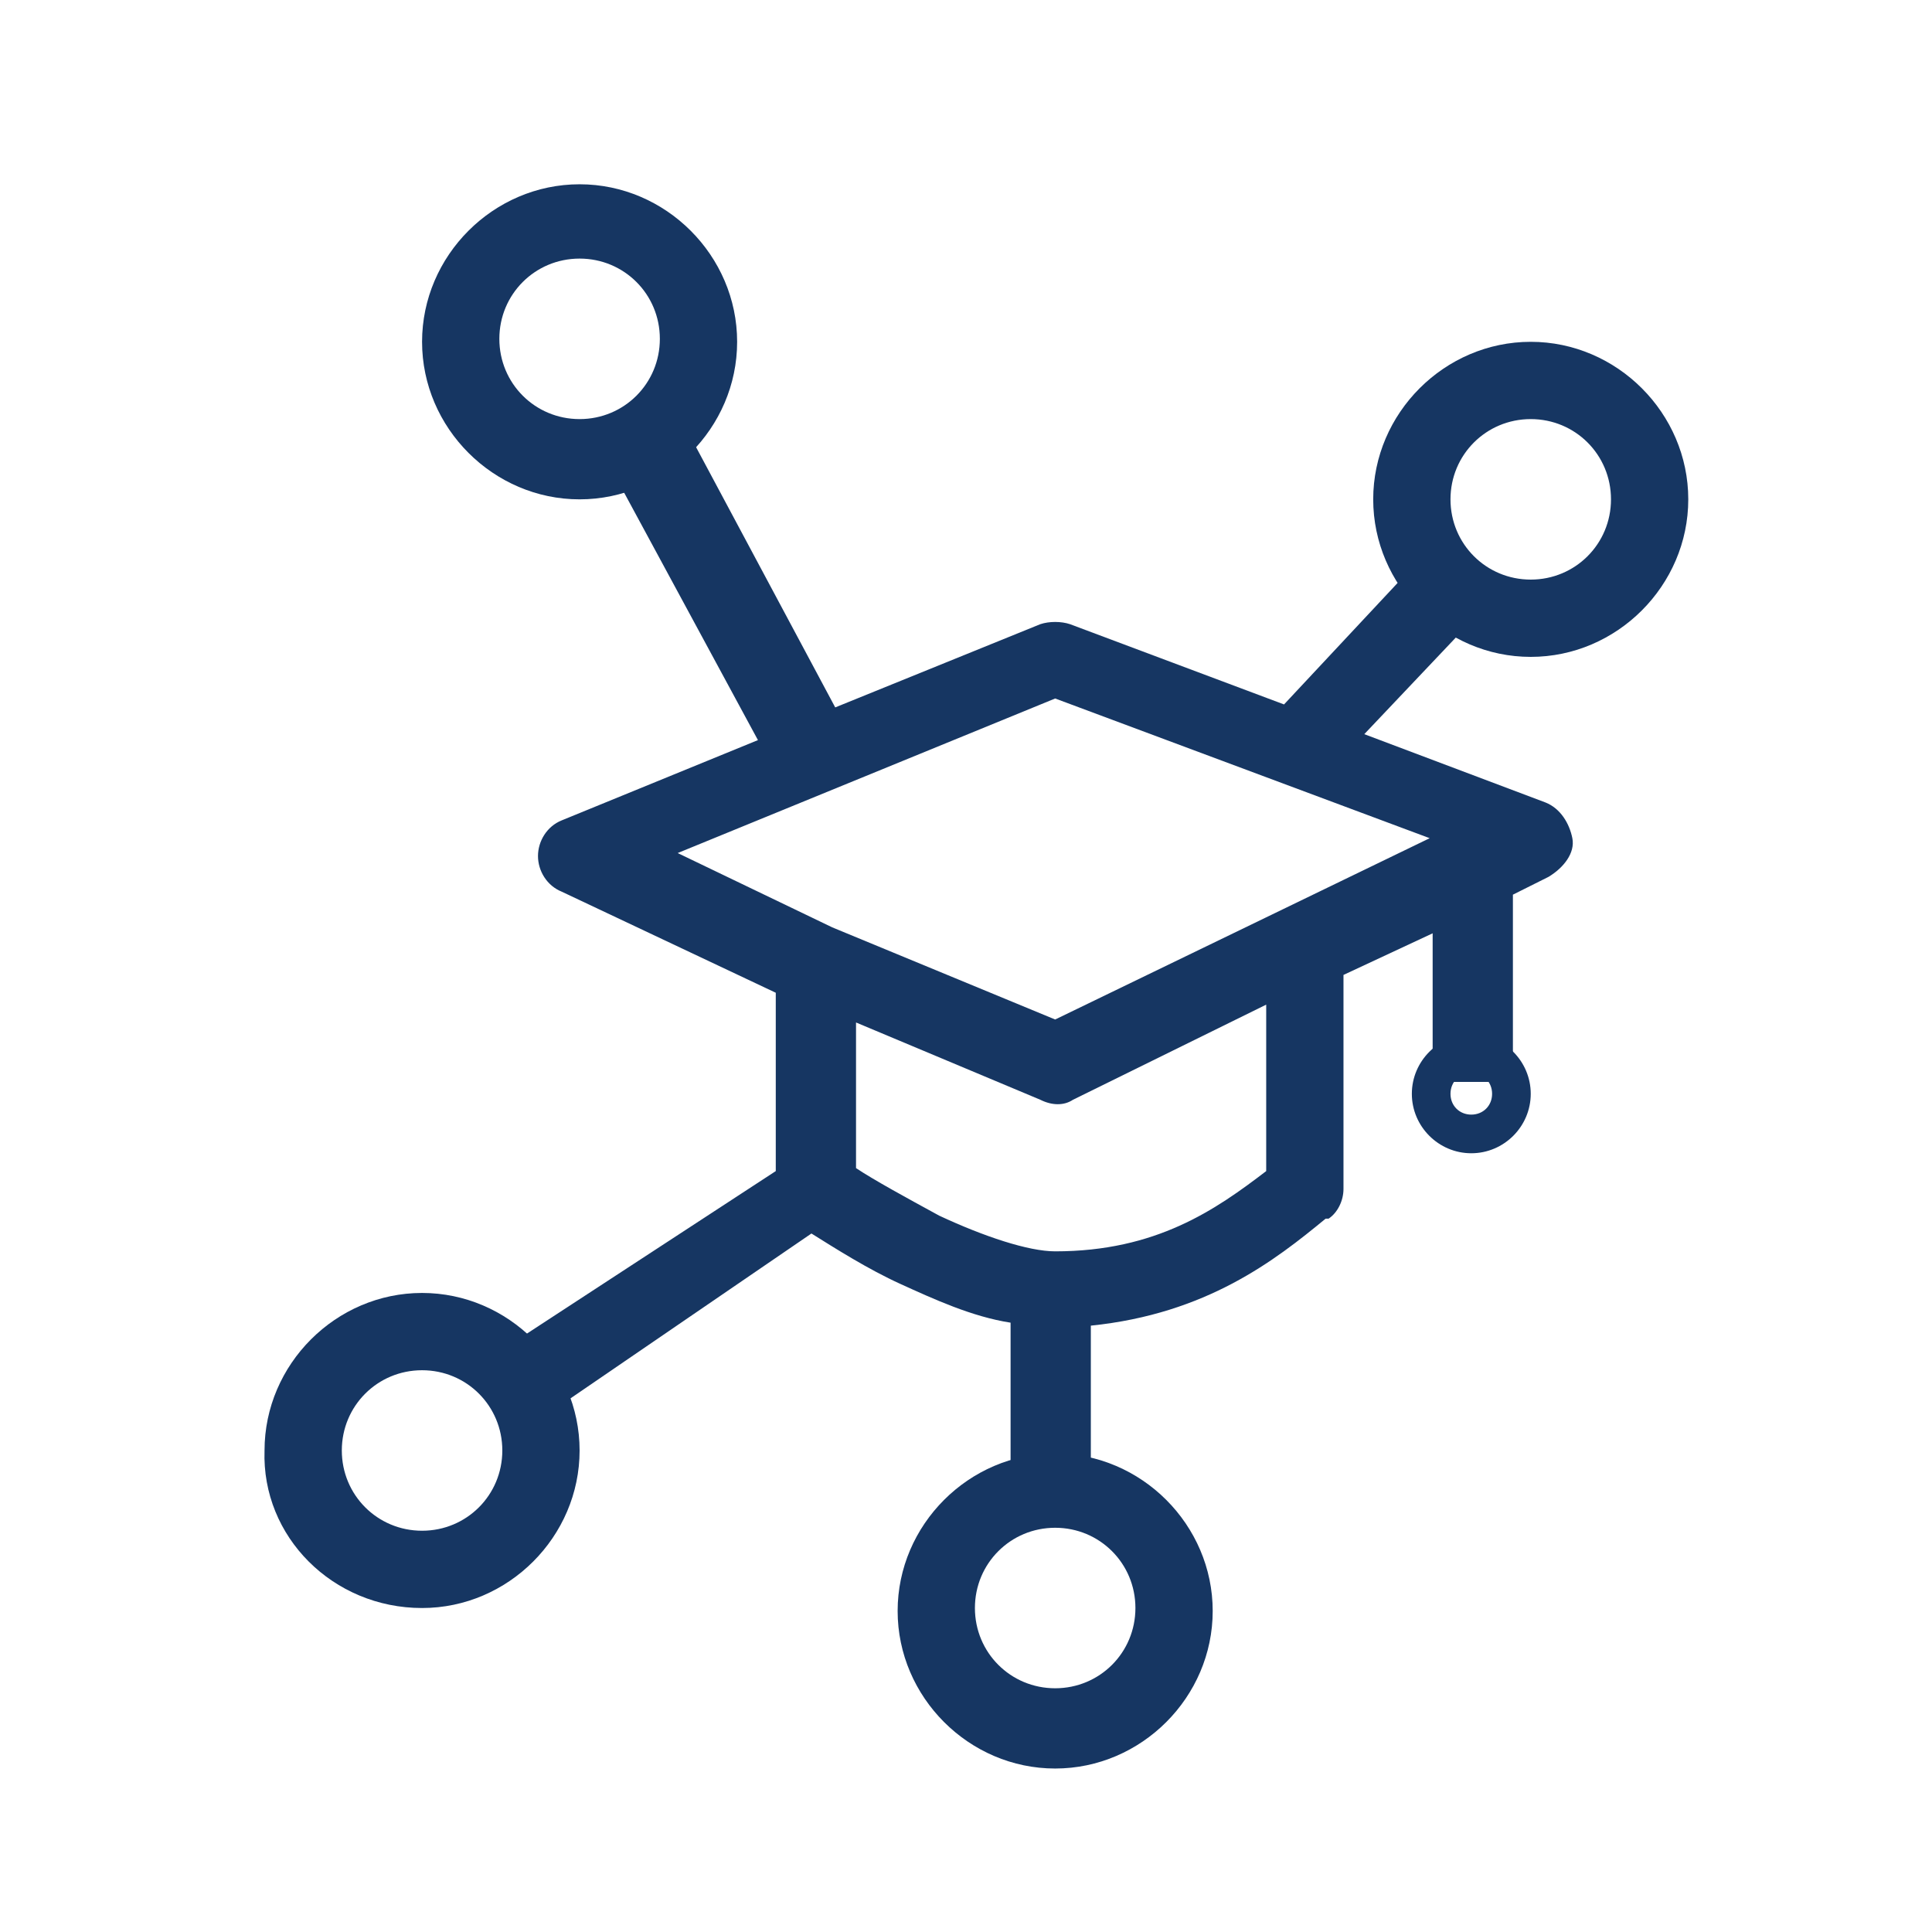 <?xml version="1.0" encoding="UTF-8"?> <svg xmlns="http://www.w3.org/2000/svg" xmlns:xlink="http://www.w3.org/1999/xlink" version="1.1" id="Layer_1" x="0px" y="0px" viewBox="0 0 65 65" style="enable-background:new 0 0 65 65;" xml:space="preserve"> <style type="text/css"> .st0{fill-rule:evenodd;clip-rule:evenodd;fill:#163662;} </style> <path class="st0" d="M22.7,13.7l5.4,10.1l6.9-2.8c0.3-0.1,0.7-0.1,1,0l7.2,2.7l4.3-4.6l2,1.8l-3.6,3.8l6.1,2.3 c0.5,0.2,0.8,0.7,0.9,1.2s-0.3,1-0.8,1.3l-1.2,0.6v6.3h-2.7v-5l-3,1.4V40c0,0.4-0.2,0.8-0.5,1l-0.1,0c-1.7,1.4-4,3.2-7.9,3.6v6.7 h-2.7v-6.8c-1.3-0.2-2.6-0.8-3.7-1.3c-1.1-0.5-2.2-1.2-3-1.7L17.8,48l-1.5-2.2l9.8-6.4v-6l-7.2-3.4c-0.5-0.2-0.8-0.7-0.8-1.2 c0-0.5,0.3-1,0.8-1.2l6.6-2.7l-5.3-9.8L22.7,13.7z M28.8,34.4v4.9c0.6,0.4,1.7,1,2.8,1.6c1.5,0.7,3,1.2,3.9,1.2 c3.4,0,5.4-1.4,7.1-2.7v-5.6L36.1,37c-0.3,0.2-0.7,0.2-1.1,0L28.8,34.4z M28,31.2l7.5,3.1l12.6-6.1l-12.6-4.7l-12.7,5.2L28,31.2z"></path> <path class="st0" d="M19.5,14.1c1.5,0,2.7-1.2,2.7-2.7c0-1.5-1.2-2.7-2.7-2.7c-1.5,0-2.7,1.2-2.7,2.7C16.8,12.9,18,14.1,19.5,14.1z M19.5,16.8c2.9,0,5.3-2.4,5.3-5.3c0-2.9-2.4-5.3-5.3-5.3s-5.3,2.4-5.3,5.3C14.2,14.4,16.6,16.8,19.5,16.8z"></path> <path class="st0" d="M35.5,56.8c1.5,0,2.7-1.2,2.7-2.7s-1.2-2.7-2.7-2.7c-1.5,0-2.7,1.2-2.7,2.7S34,56.8,35.5,56.8z M35.5,59.5 c2.9,0,5.3-2.4,5.3-5.3s-2.4-5.3-5.3-5.3s-5.3,2.4-5.3,5.3S32.6,59.5,35.5,59.5z"></path> <path class="st0" d="M14.2,51.5c1.5,0,2.7-1.2,2.7-2.7c0-1.5-1.2-2.7-2.7-2.7c-1.5,0-2.7,1.2-2.7,2.7C11.5,50.3,12.7,51.5,14.2,51.5 z M14.2,54.1c2.9,0,5.3-2.4,5.3-5.3c0-2.9-2.4-5.3-5.3-5.3s-5.3,2.4-5.3,5.3C8.8,51.7,11.2,54.1,14.2,54.1z"></path> <path class="st0" d="M51.5,19.5c1.5,0,2.7-1.2,2.7-2.7c0-1.5-1.2-2.7-2.7-2.7c-1.5,0-2.7,1.2-2.7,2.7C48.8,18.3,50,19.5,51.5,19.5z M51.5,22.1c2.9,0,5.3-2.4,5.3-5.3c0-2.9-2.4-5.3-5.3-5.3s-5.3,2.4-5.3,5.3C46.2,19.7,48.6,22.1,51.5,22.1z"></path> <path class="st0" d="M49.5,36.1c-0.4,0-0.7,0.3-0.7,0.7c0,0.4,0.3,0.7,0.7,0.7s0.7-0.3,0.7-0.7C50.2,36.4,49.9,36.1,49.5,36.1z M49.5,38.8c1.1,0,2-0.9,2-2c0-1.1-0.9-2-2-2s-2,0.9-2,2C47.5,37.9,48.4,38.8,49.5,38.8z"></path> </svg> 